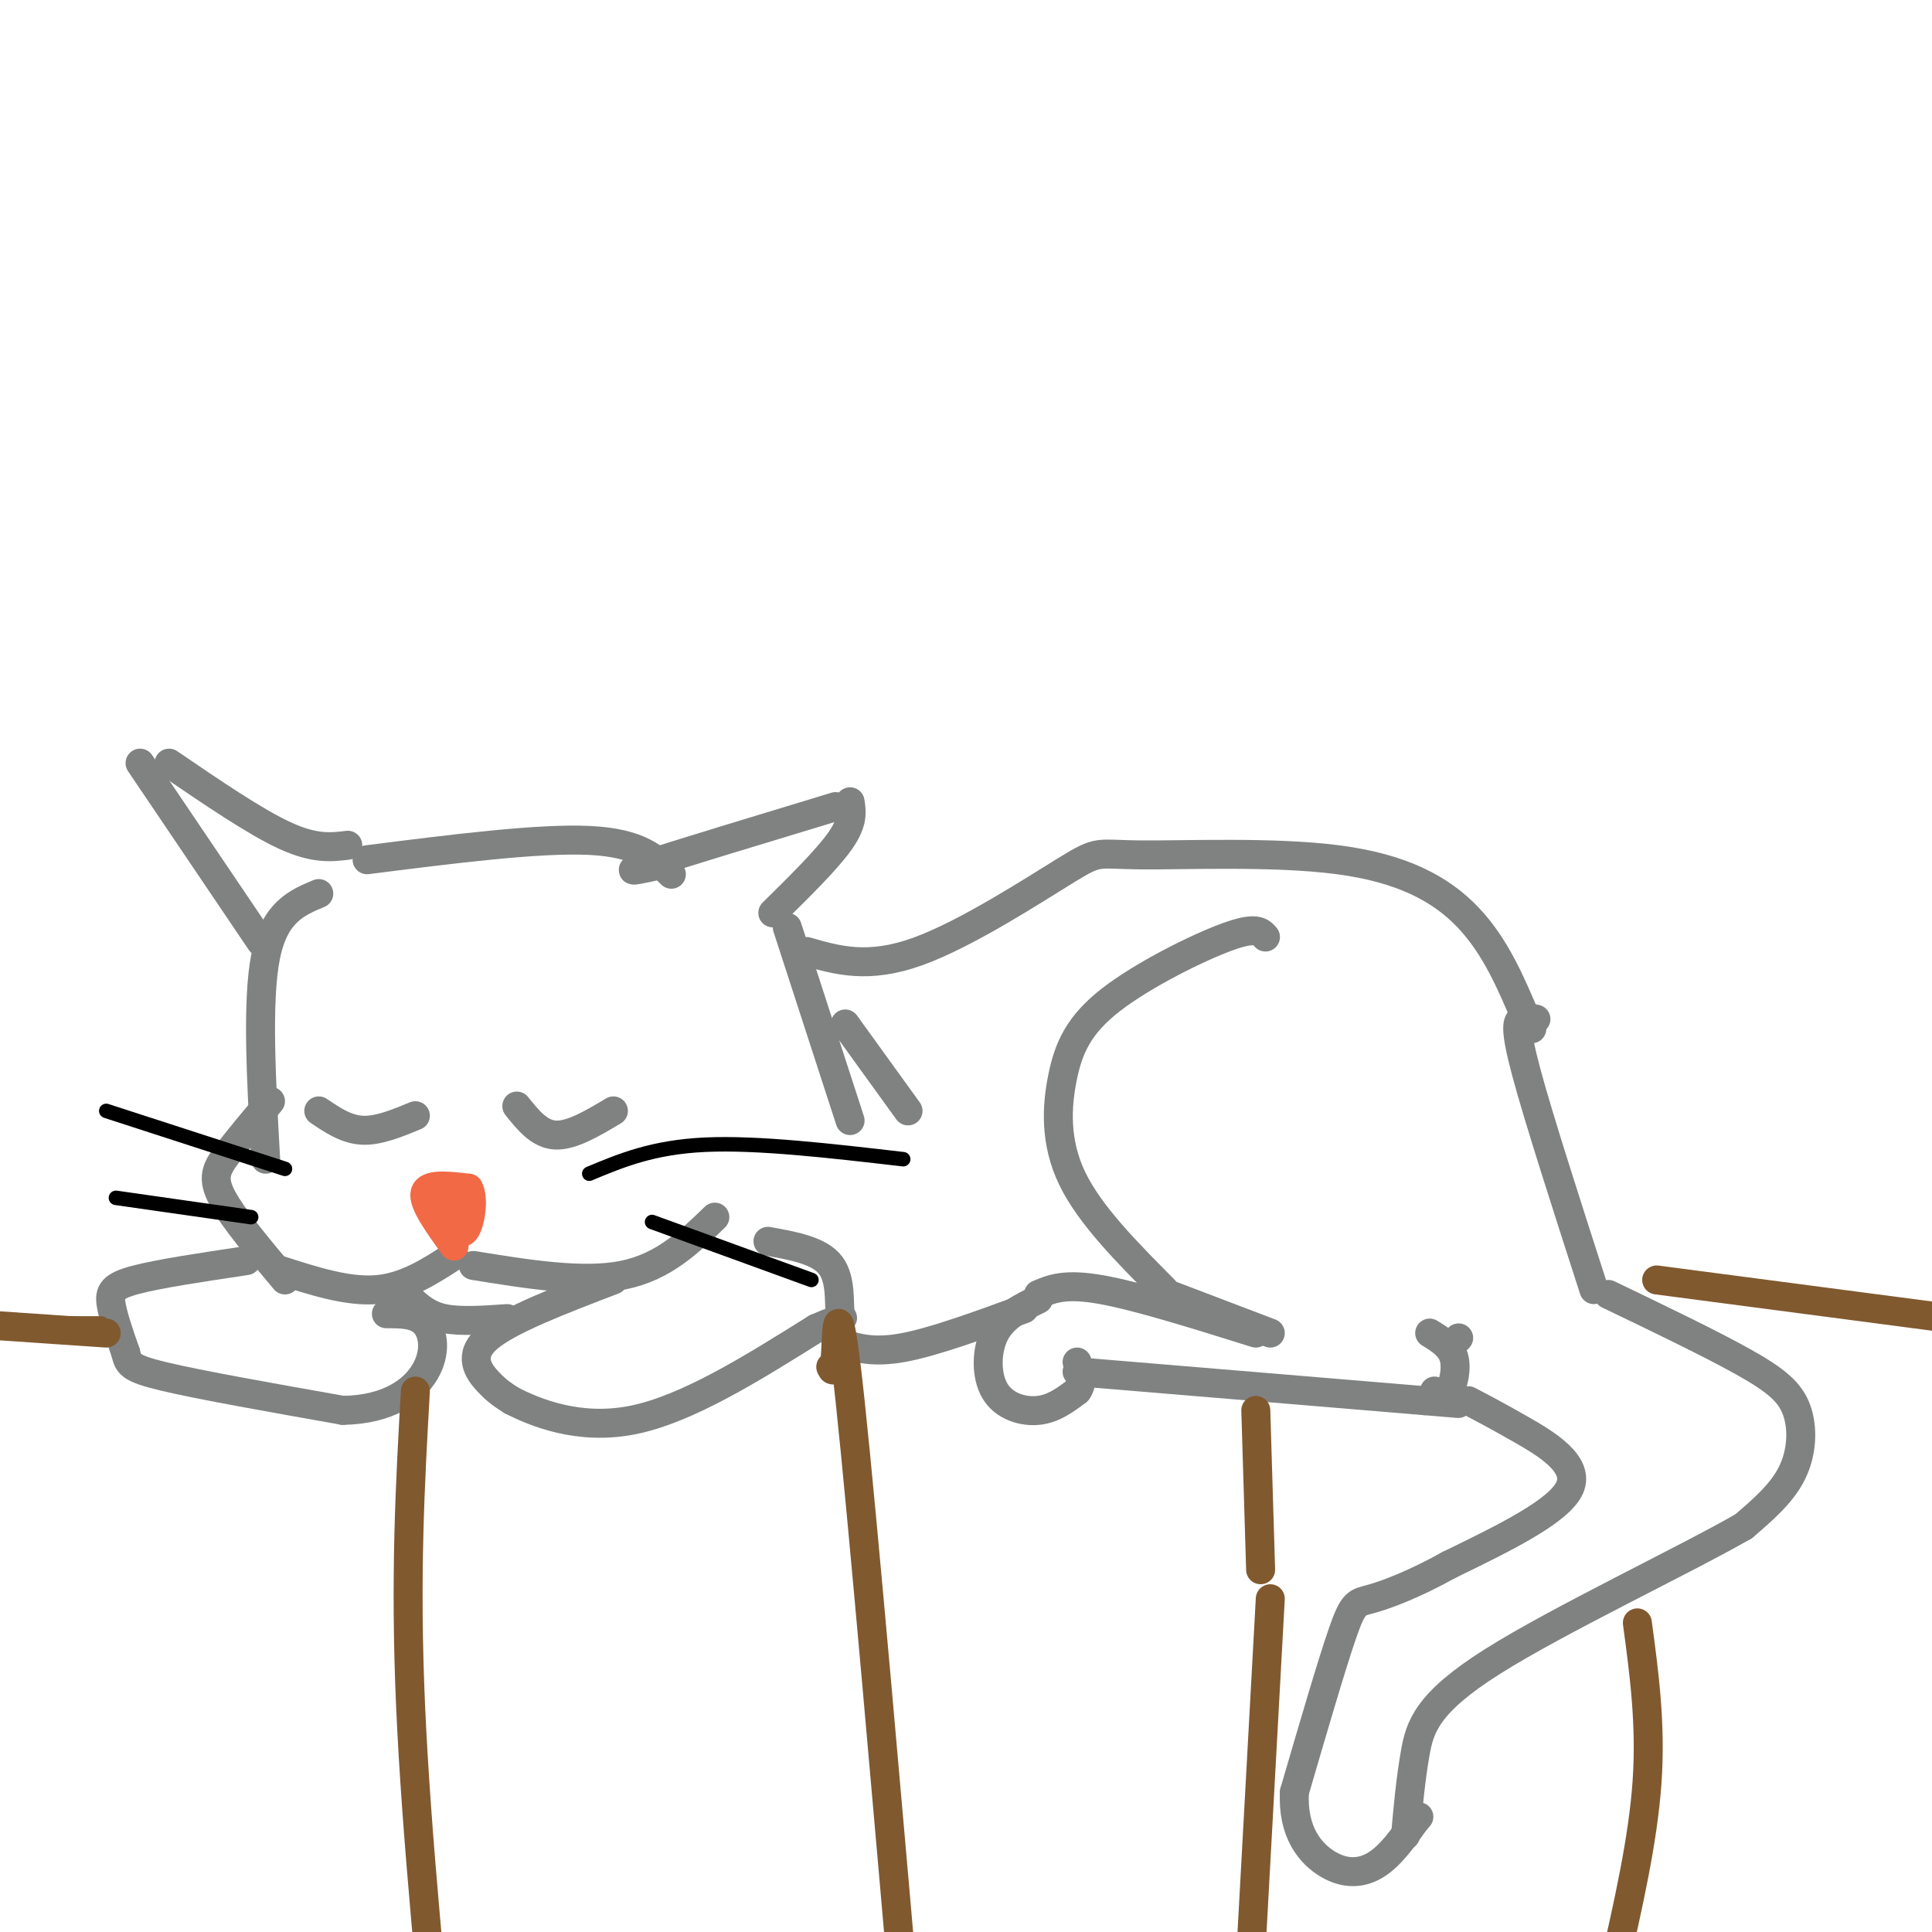 <svg viewBox='0 0 400 400' version='1.1' xmlns='http://www.w3.org/2000/svg' xmlns:xlink='http://www.w3.org/1999/xlink'><g fill='none' stroke='rgb(128,130,130)' stroke-width='6' stroke-linecap='round' stroke-linejoin='round'><path d='M66,185c-4.583,1.917 -9.167,3.833 -11,13c-1.833,9.167 -0.917,25.583 0,42'/><path d='M54,195c0.000,0.000 -25.000,-37.000 -25,-37'/><path d='M35,158c8.917,6.083 17.833,12.167 24,15c6.167,2.833 9.583,2.417 13,2'/><path d='M76,178c17.750,-2.250 35.500,-4.500 46,-4c10.500,0.500 13.750,3.750 17,7'/><path d='M137,179c-4.500,1.000 -9.000,2.000 -3,0c6.000,-2.000 22.500,-7.000 39,-12'/><path d='M176,166c0.333,2.083 0.667,4.167 -2,8c-2.667,3.833 -8.333,9.417 -14,15'/><path d='M56,228c-3.400,4.022 -6.800,8.044 -9,11c-2.200,2.956 -3.200,4.844 -1,9c2.200,4.156 7.600,10.578 13,17'/><path d='M58,263c7.000,2.250 14.000,4.500 20,4c6.000,-0.500 11.000,-3.750 16,-7'/><path d='M98,262c11.333,1.833 22.667,3.667 31,2c8.333,-1.667 13.667,-6.833 19,-12'/></g>
<g fill='none' stroke='rgb(242,105,70)' stroke-width='6' stroke-linecap='round' stroke-linejoin='round'><path d='M94,258c-3.250,-4.500 -6.500,-9.000 -6,-11c0.500,-2.000 4.750,-1.500 9,-1'/><path d='M97,246c1.345,2.214 0.208,8.250 -1,9c-1.208,0.750 -2.488,-3.786 -3,-5c-0.512,-1.214 -0.256,0.893 0,3'/></g>
<g fill='none' stroke='rgb(128,130,130)' stroke-width='6' stroke-linecap='round' stroke-linejoin='round'><path d='M51,261c-9.089,1.356 -18.178,2.711 -23,4c-4.822,1.289 -5.378,2.511 -5,5c0.378,2.489 1.689,6.244 3,10'/><path d='M26,280c0.600,2.356 0.600,3.244 8,5c7.400,1.756 22.200,4.378 37,7'/><path d='M71,292c9.476,-0.155 14.667,-4.042 17,-8c2.333,-3.958 1.810,-7.988 0,-10c-1.810,-2.012 -4.905,-2.006 -8,-2'/><path d='M127,265c-10.867,4.156 -21.733,8.311 -26,12c-4.267,3.689 -1.933,6.911 0,9c1.933,2.089 3.467,3.044 5,4'/><path d='M106,290c4.644,2.356 13.756,6.244 25,4c11.244,-2.244 24.622,-10.622 38,-19'/><path d='M169,275c6.976,-3.083 5.417,-1.292 5,-3c-0.417,-1.708 0.310,-6.917 -2,-10c-2.310,-3.083 -7.655,-4.042 -13,-5'/><path d='M85,269c1.833,1.667 3.667,3.333 7,4c3.333,0.667 8.167,0.333 13,0'/><path d='M107,229c2.333,2.917 4.667,5.833 8,6c3.333,0.167 7.667,-2.417 12,-5'/><path d='M66,230c2.833,1.917 5.667,3.833 9,4c3.333,0.167 7.167,-1.417 11,-3'/><path d='M163,192c0.000,0.000 13.000,40.000 13,40'/><path d='M175,212c0.000,0.000 13.000,18.000 13,18'/><path d='M167,197c6.385,1.843 12.770,3.685 23,0c10.230,-3.685 24.305,-12.899 31,-17c6.695,-4.101 6.011,-3.089 15,-3c8.989,0.089 27.651,-0.745 41,1c13.349,1.745 21.385,6.070 27,12c5.615,5.930 8.807,13.465 12,21'/><path d='M316,211c2.000,3.500 1.000,1.750 0,0'/><path d='M262,194c-0.952,-1.118 -1.904,-2.236 -8,0c-6.096,2.236 -17.335,7.826 -24,13c-6.665,5.174 -8.756,9.931 -10,16c-1.244,6.069 -1.641,13.448 2,21c3.641,7.552 11.321,15.276 19,23'/><path d='M242,268c0.000,0.000 21.000,8.000 21,8'/><path d='M260,276c-12.250,-3.833 -24.500,-7.667 -32,-9c-7.500,-1.333 -10.250,-0.167 -13,1'/><path d='M215,269c-3.583,1.744 -7.167,3.488 -9,7c-1.833,3.512 -1.917,8.792 0,12c1.917,3.208 5.833,4.345 9,4c3.167,-0.345 5.583,-2.173 8,-4'/><path d='M223,288c1.333,-1.667 0.667,-3.833 0,-6'/><path d='M223,284c0.000,0.000 72.000,6.000 72,6'/><path d='M295,290c12.000,1.000 6.000,0.500 0,0'/><path d='M297,288c1.044,0.667 2.089,1.333 3,0c0.911,-1.333 1.689,-4.667 1,-7c-0.689,-2.333 -2.844,-3.667 -5,-5'/><path d='M174,278c0.000,0.000 1.000,0.000 1,0'/><path d='M174,278c3.333,1.083 6.667,2.167 13,1c6.333,-1.167 15.667,-4.583 25,-8'/><path d='M300,279c0.000,0.000 2.000,-2.000 2,-2'/><path d='M318,211c-1.067,-0.222 -2.133,-0.444 -3,0c-0.867,0.444 -1.533,1.556 1,11c2.533,9.444 8.267,27.222 14,45'/><path d='M333,268c10.619,5.107 21.238,10.214 28,14c6.762,3.786 9.667,6.250 11,10c1.333,3.750 1.095,8.786 -1,13c-2.095,4.214 -6.048,7.607 -10,11'/><path d='M361,316c-12.381,7.107 -38.333,19.375 -52,28c-13.667,8.625 -15.048,13.607 -16,19c-0.952,5.393 -1.476,11.196 -2,17'/><path d='M304,290c2.978,1.556 5.956,3.111 11,6c5.044,2.889 12.156,7.111 10,12c-2.156,4.889 -13.578,10.444 -25,16'/><path d='M300,324c-7.250,4.036 -12.875,6.125 -16,7c-3.125,0.875 -3.750,0.536 -6,7c-2.250,6.464 -6.125,19.732 -10,33'/><path d='M268,371c-0.464,8.393 3.375,12.875 7,15c3.625,2.125 7.036,1.893 10,0c2.964,-1.893 5.482,-5.446 8,-9'/><path d='M293,377c1.333,-1.500 0.667,-0.750 0,0'/></g>
<g fill='none' stroke='rgb(0,0,0)' stroke-width='3' stroke-linecap='round' stroke-linejoin='round'><path d='M59,242c0.000,0.000 -37.000,-12.000 -37,-12'/><path d='M52,252c0.000,0.000 -28.000,-4.000 -28,-4'/><path d='M122,243c6.583,-2.750 13.167,-5.500 24,-6c10.833,-0.500 25.917,1.250 41,3'/><path d='M135,253c0.000,0.000 33.000,12.000 33,12'/></g>
<g fill='none' stroke='rgb(129,89,47)' stroke-width='3' stroke-linecap='round' stroke-linejoin='round'><path d='M21,274c0.000,0.000 -45.000,0.000 -45,0'/></g>
<g fill='none' stroke='rgb(129,89,47)' stroke-width='6' stroke-linecap='round' stroke-linejoin='round'><path d='M22,276c0.000,0.000 -44.000,-3.000 -44,-3'/><path d='M343,265c0.000,0.000 99.000,13.000 99,13'/><path d='M86,288c-1.083,19.167 -2.167,38.333 -1,65c1.167,26.667 4.583,60.833 8,95'/><path d='M172,283c0.378,0.822 0.756,1.644 1,-3c0.244,-4.644 0.356,-14.756 3,10c2.644,24.756 7.822,84.378 13,144'/><path d='M260,292c0.000,0.000 1.000,33.000 1,33'/><path d='M339,336c1.417,10.500 2.833,21.000 2,33c-0.833,12.000 -3.917,25.500 -7,39'/><path d='M263,331c0.000,0.000 -4.000,73.000 -4,73'/></g>
</svg>